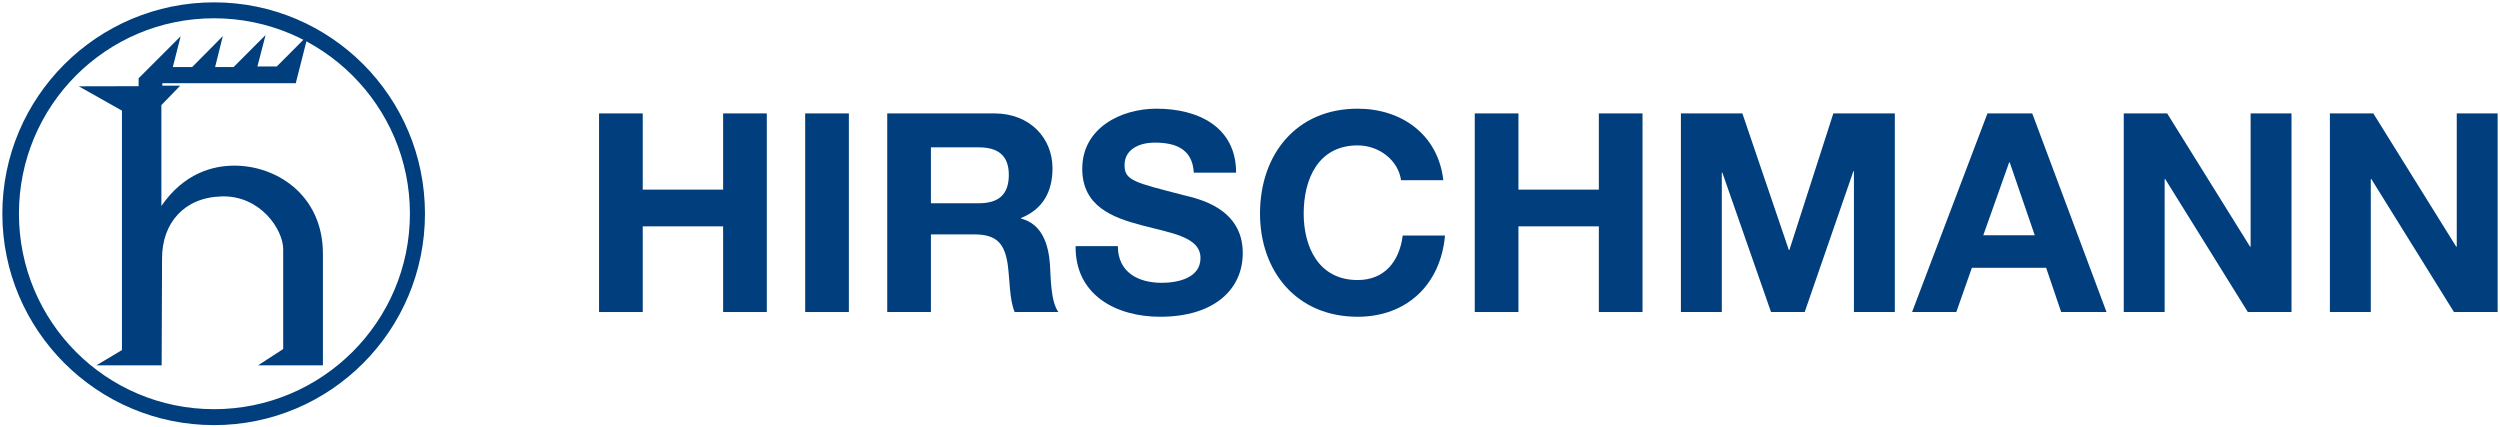 <?xml version="1.0"?><svg xmlns="http://www.w3.org/2000/svg" version="1.0" width="1064.06" height="181.938"><g><path d="M 254.972,48.266 L 273.562,48.266 L 273.562,80.708 L 307.778,80.708 L 307.778,48.266 L 326.367,48.266 L 326.367,132.806 L 307.778,132.806 L 307.778,96.34 L 273.562,96.34 L 273.562,132.806 L 254.972,132.806 L 254.972,48.266" style="fill:#003e7d" /><path d="M 342.706,48.266 L 361.295,48.266 L 361.295,132.806 L 342.706,132.806 L 342.706,48.266 z" style="fill:#003e7d" /><path d="M 377.634,48.266 L 423.218,48.266 C 438.378,48.266 447.968,58.803 447.968,71.591 C 447.968,81.539 443.944,88.996 434.586,92.788 L 434.586,93.024 C 443.703,95.392 446.312,104.269 446.902,112.797 C 447.255,118.123 447.137,128.07 450.453,132.806 L 431.864,132.806 C 429.614,127.476 429.85,119.306 428.907,112.561 C 427.605,103.68 424.171,99.774 414.813,99.774 L 396.224,99.774 L 396.224,132.806 L 377.634,132.806 L 377.634,48.266 z M 396.224,86.51 L 416.591,86.51 C 424.878,86.51 429.378,82.958 429.378,74.435 C 429.378,66.265 424.878,62.714 416.591,62.714 L 396.224,62.714 L 396.224,86.51" style="fill:#003e7d" /><path d="M 475.788,104.746 C 475.788,115.991 484.552,120.373 494.499,120.373 C 501.009,120.373 510.957,118.481 510.957,109.835 C 510.957,100.717 498.287,99.18 485.853,95.864 C 473.302,92.548 460.632,87.694 460.632,71.831 C 460.632,54.544 476.972,46.256 492.245,46.256 C 509.886,46.256 526.112,53.95 526.112,73.487 L 508.112,73.487 C 507.523,63.303 500.296,60.699 491.419,60.699 C 485.5,60.699 478.632,63.185 478.632,70.289 C 478.632,76.803 482.655,77.633 503.848,83.076 C 510.008,84.619 528.951,88.524 528.951,107.703 C 528.951,123.217 516.754,134.82 493.787,134.82 C 475.08,134.82 457.557,125.585 457.793,104.746 L 475.788,104.746" style="fill:#003e7d" /><path d="M 596.318,76.685 C 595.138,68.275 587.082,61.883 577.851,61.883 C 561.153,61.883 554.88,76.091 554.88,90.892 C 554.88,104.981 561.153,119.189 577.851,119.189 C 589.219,119.189 595.61,111.373 597.03,100.246 L 615.029,100.246 C 613.133,121.321 598.572,134.82 577.851,134.82 C 551.682,134.82 536.291,115.283 536.291,90.892 C 536.291,65.789 551.682,46.256 577.851,46.256 C 596.44,46.256 612.067,57.148 614.317,76.685 L 596.318,76.685" style="fill:#003e7d" /><path d="M 627.694,48.266 L 646.283,48.266 L 646.283,80.708 L 680.504,80.708 L 680.504,48.266 L 699.093,48.266 L 699.093,132.806 L 680.504,132.806 L 680.504,96.34 L 646.283,96.34 L 646.283,132.806 L 627.694,132.806 L 627.694,48.266" style="fill:#003e7d" /><path d="M 715.433,48.266 L 741.597,48.266 L 761.37,106.401 L 761.606,106.401 L 780.313,48.266 L 806.482,48.266 L 806.482,132.806 L 789.077,132.806 L 789.077,72.897 L 788.841,72.897 L 768.12,132.806 L 753.79,132.806 L 733.074,73.487 L 732.838,73.487 L 732.838,132.806 L 715.433,132.806 L 715.433,48.266" style="fill:#003e7d" /><path d="M 845.91,48.266 L 864.971,48.266 L 896.584,132.806 L 877.282,132.806 L 870.891,113.981 L 839.278,113.981 L 832.647,132.806 L 813.822,132.806 L 845.91,48.266 z M 844.132,100.128 L 866.037,100.128 L 855.382,69.105 L 855.146,69.105 L 844.132,100.128" style="fill:#003e7d" /><path d="M 903.923,48.266 L 922.394,48.266 L 957.676,104.981 L 957.917,104.981 L 957.917,48.266 L 975.322,48.266 L 975.322,132.806 L 956.733,132.806 L 921.564,76.209 L 921.328,76.209 L 921.328,132.806 L 903.923,132.806 L 903.923,48.266" style="fill:#003e7d" /><path d="M 991.661,48.266 L 1010.133,48.266 L 1045.415,104.981 L 1045.651,104.981 L 1045.651,48.266 L 1063.056,48.266 L 1063.056,132.806 L 1044.467,132.806 L 1009.303,76.209 L 1009.067,76.209 L 1009.067,132.806 L 991.661,132.806 L 991.661,48.266" style="fill:#003e7d" /><path d="M 91.094,1.001 C 41.413,1.001 1,41.287 1,90.938 C 1,140.621 41.413,180.938 91.094,180.938 C 140.747,180.938 180.875,140.616 180.875,90.938 C 180.875,41.293 140.747,1.001 91.094,1.001 z M 91.094,7.782 C 137.076,7.782 174.469,45.007 174.469,90.938 C 174.469,136.903 137.076,174.157 91.094,174.157 C 45.121,174.157 8.063,136.909 8.062,90.938 C 8.062,45 45.121,7.782 91.094,7.782 z" style="fill:#003e7d" /><path d="M 113.031,14.938 L 109.438,18.501 L 99.438,28.532 L 91.562,28.532 L 93.625,20.219 L 94.844,15.344 L 91.312,18.938 L 81.781,28.532 L 73.562,28.532 L 75.656,20.282 L 76.906,15.407 L 73.344,18.969 L 59.406,32.907 L 59,33.313 L 59,33.876 L 59,36.688 L 38.812,36.719 L 33.531,36.751 L 38.125,39.313 L 51.906,47.094 L 51.906,149.001 L 45.312,152.938 L 41,155.501 L 46.031,155.501 L 67.438,155.501 L 68.812,155.501 L 68.812,154.126 L 68.969,110.032 L 68.969,110.001 C 68.969,102.374 71.353,95.938 75.656,91.313 C 79.959,86.688 86.202,83.833 94.281,83.594 L 94.312,83.594 C 102.472,83.341 108.989,86.807 113.531,91.438 C 118.073,96.069 120.531,101.923 120.531,105.969 L 120.531,148.563 L 113.781,152.938 L 109.844,155.501 L 114.531,155.501 L 136.062,155.501 L 137.438,155.501 L 137.438,154.126 L 137.438,107.938 C 137.438,95.449 132.412,85.976 125.188,79.751 C 117.963,73.525 108.593,70.501 99.781,70.501 C 90.463,70.501 78.286,73.769 68.688,87.657 L 68.688,44.719 L 74.406,38.844 L 76.688,36.469 L 73.406,36.469 L 69.094,36.469 L 69.094,35.407 L 124.812,35.407 L 125.906,35.407 L 126.156,34.344 L 129.844,19.844 L 131.094,14.938 L 127.531,18.532 L 117.812,28.282 L 109.562,28.282 L 111.75,19.844 L 113.031,14.938 z" style="fill:#003e7d" /></g></svg>
